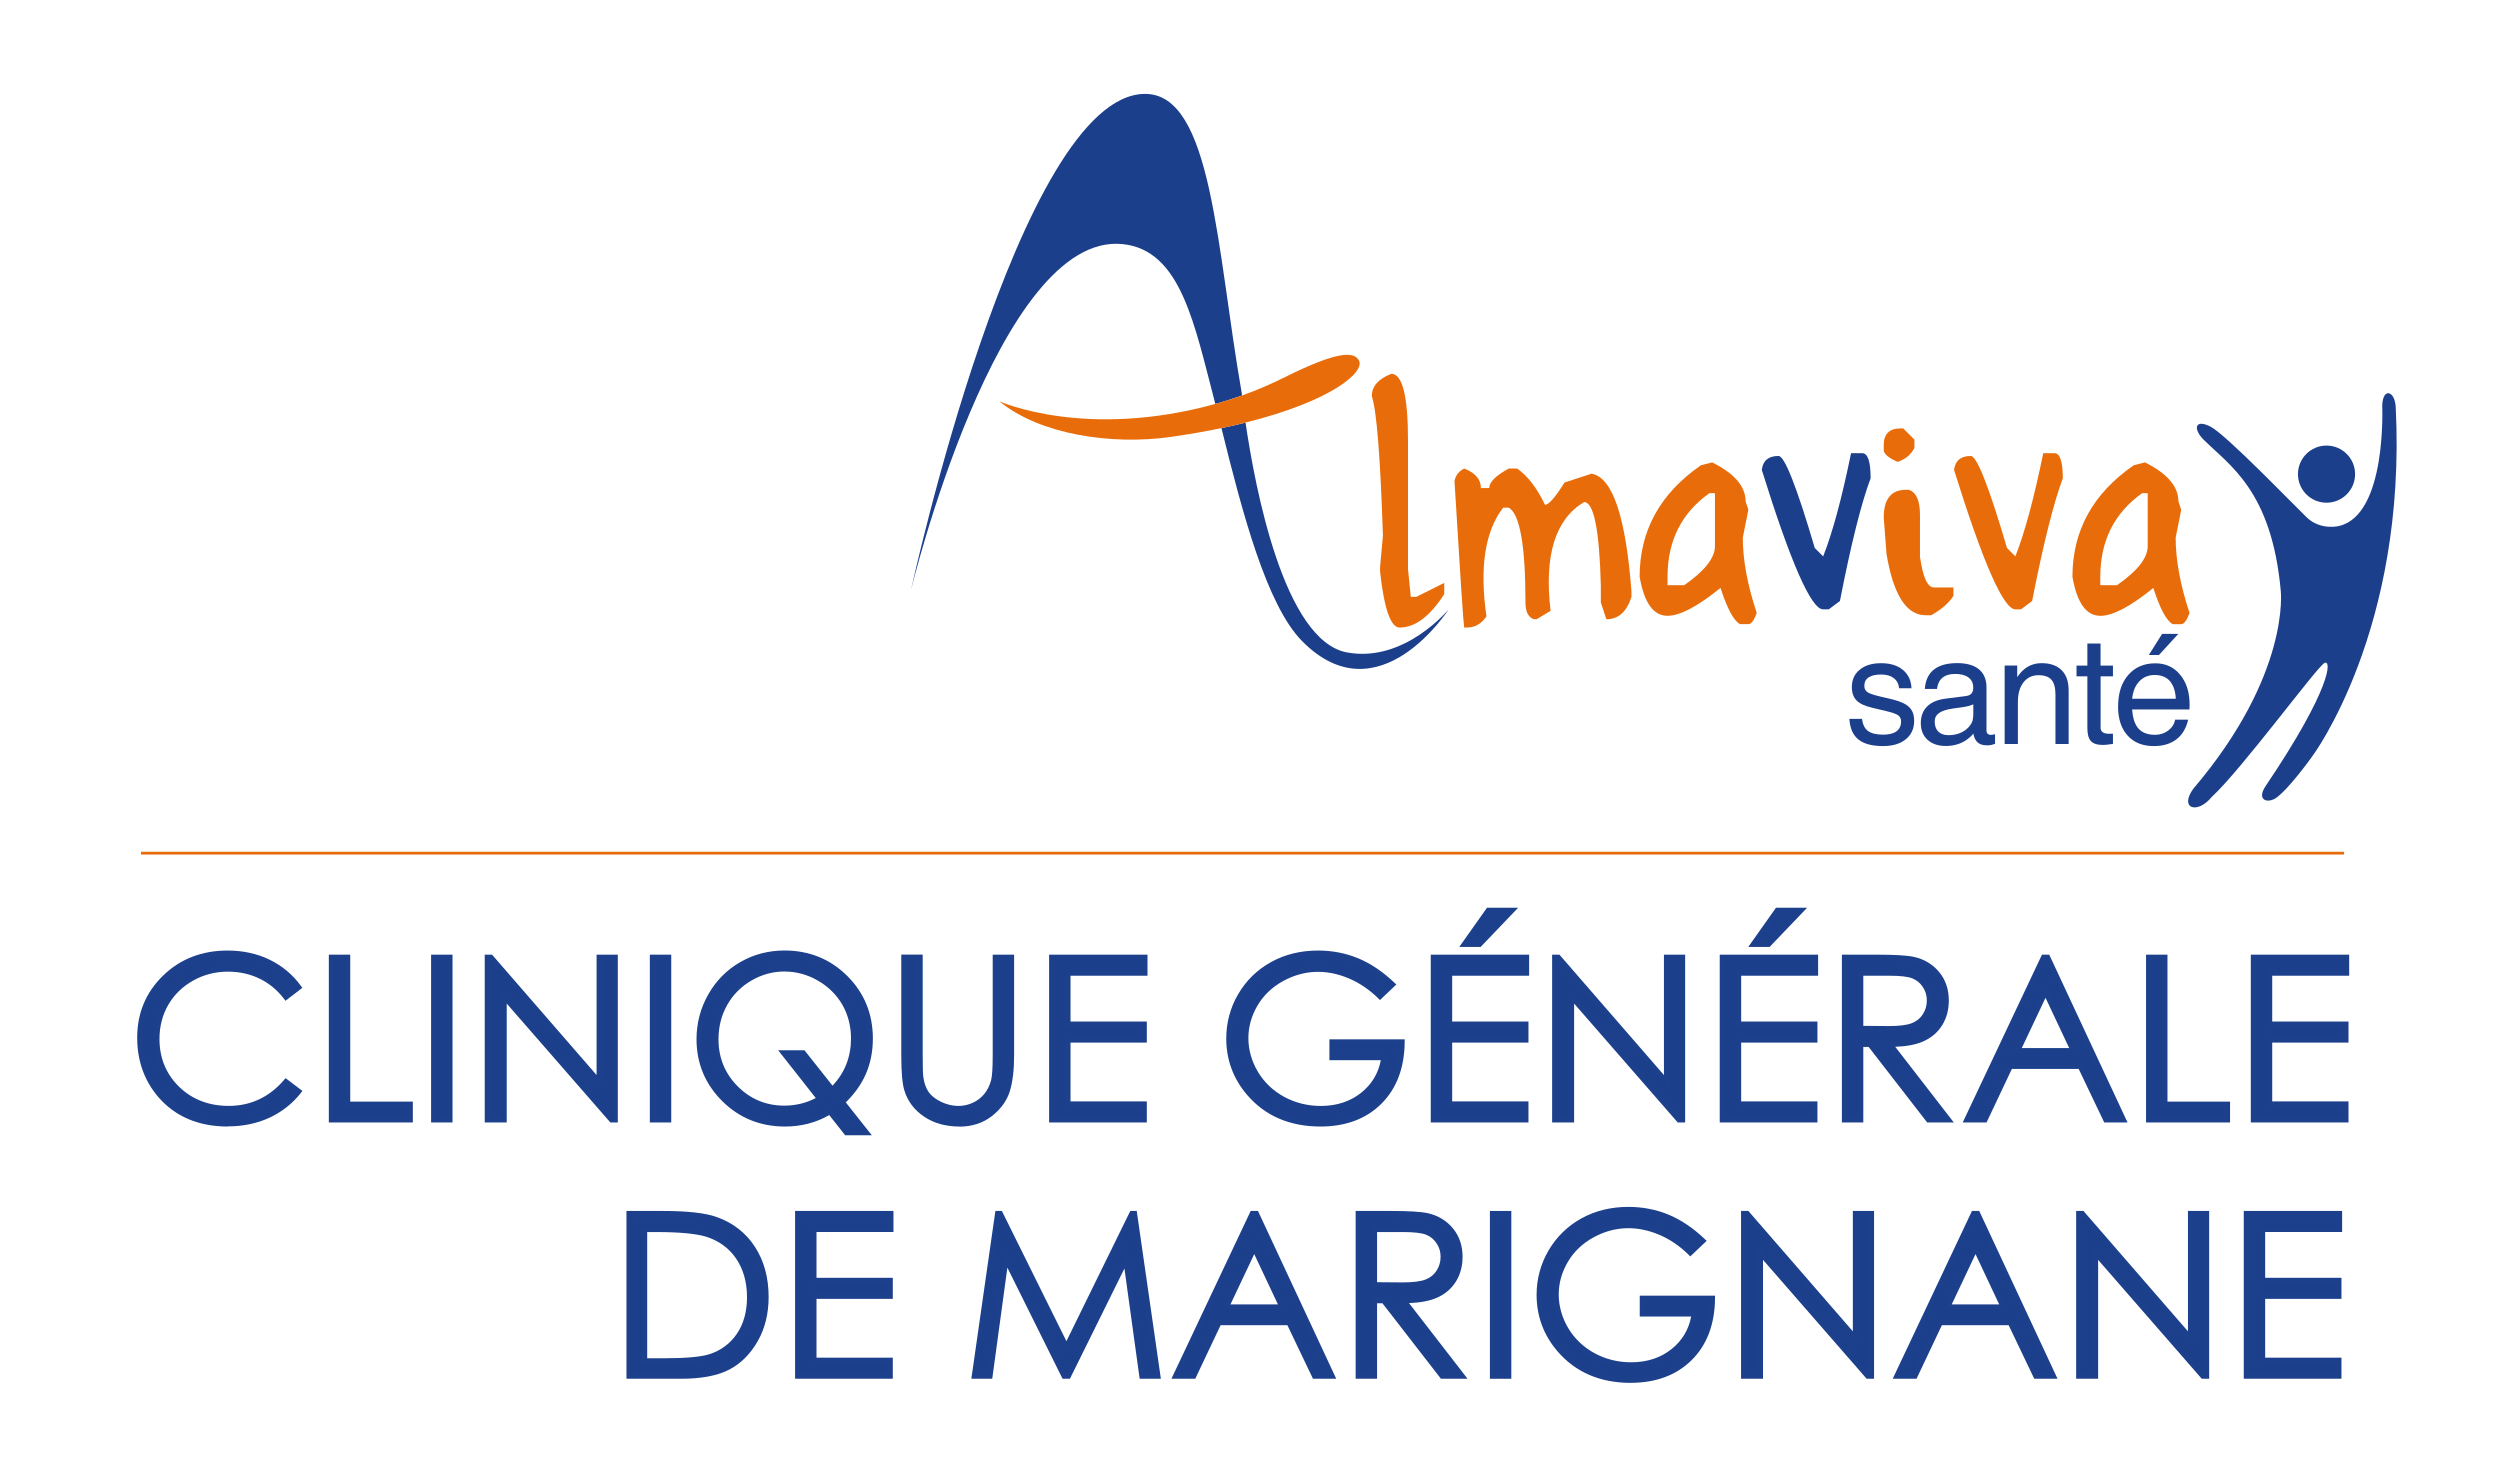 <?xml version="1.0" encoding="UTF-8"?>
<svg id="Calque_1" data-name="Calque 1" xmlns="http://www.w3.org/2000/svg" viewBox="0 0 485.67 288">
  <defs>
    <style>
      .cls-1 {
        fill: #e86c09;
      }

      .cls-1, .cls-2, .cls-3 {
        stroke-width: 0px;
      }

      .cls-2 {
        fill: #1c3f8c;
      }

      .cls-3 {
        fill: #1c408c;
      }
    </style>
  </defs>
  <g>
    <g>
      <path class="cls-2" d="M58.04,191.82l-2.49,1.91c-1.38-1.79-3.03-3.15-4.95-4.07-1.93-.92-4.04-1.39-6.35-1.39-2.52,0-4.86.61-7,1.82s-3.81,2.84-5,4.88-1.77,4.34-1.77,6.88c0,3.85,1.32,7.07,3.96,9.65s5.98,3.87,10,3.87c4.43,0,8.13-1.73,11.11-5.2l2.49,1.89c-1.58,2.01-3.54,3.56-5.9,4.65-2.36,1.1-4.99,1.64-7.9,1.64-5.53,0-9.89-1.84-13.08-5.52-2.68-3.11-4.02-6.86-4.02-11.26,0-4.62,1.62-8.52,4.87-11.68s7.31-4.74,12.19-4.74c2.95,0,5.61.58,7.99,1.75,2.38,1.17,4.33,2.8,5.84,4.91Z"/>
      <path class="cls-3" d="M44.25,218.85c-5.65,0-10.18-1.92-13.46-5.69-2.75-3.19-4.14-7.08-4.14-11.59,0-4.74,1.69-8.79,5.02-12.03,3.33-3.24,7.55-4.88,12.54-4.88,3.01,0,5.78.61,8.21,1.8,2.44,1.2,4.47,2.9,6.03,5.06l.28.39-3.27,2.51-.3-.4c-1.32-1.72-2.93-3.04-4.77-3.92-1.85-.89-3.91-1.34-6.13-1.34-2.42,0-4.7.59-6.76,1.75-2.06,1.16-3.68,2.74-4.81,4.69-1.13,1.95-1.71,4.19-1.71,6.63,0,3.7,1.28,6.82,3.81,9.29,2.53,2.47,5.78,3.72,9.65,3.72,4.25,0,7.86-1.69,10.73-5.03l.31-.36,3.27,2.48-.31.4c-1.62,2.06-3.66,3.67-6.08,4.8-2.41,1.12-5.14,1.69-8.11,1.69ZM44.2,185.66c-4.73,0-8.71,1.55-11.84,4.6-3.13,3.05-4.71,6.85-4.71,11.32s1.31,7.93,3.9,10.93c3.08,3.55,7.35,5.35,12.71,5.35,2.82,0,5.41-.54,7.68-1.6,2.12-.98,3.93-2.37,5.39-4.11l-1.71-1.3c-3.01,3.33-6.77,5.02-11.18,5.02-4.14,0-7.62-1.35-10.35-4.01-2.73-2.66-4.11-6.03-4.11-10,0-2.63.62-5.03,1.84-7.14,1.22-2.11,2.96-3.81,5.18-5.06,2.21-1.25,4.65-1.88,7.25-1.88,2.37,0,4.58.48,6.56,1.44,1.85.89,3.46,2.17,4.82,3.83l1.71-1.31c-1.42-1.84-3.22-3.31-5.37-4.36-2.3-1.13-4.91-1.7-7.77-1.7Z"/>
    </g>
    <g>
      <path class="cls-2" d="M64.38,185.95h3.16v28.55h12.16v3.05h-15.32v-31.6Z"/>
      <path class="cls-3" d="M80.2,218.06h-16.32v-32.6h4.16v28.55h12.16v4.05ZM64.88,217.06h14.32v-2.05h-12.16v-28.55h-2.16v30.6Z"/>
    </g>
    <g>
      <path class="cls-2" d="M84.25,185.95h3.16v31.6h-3.16v-31.6Z"/>
      <path class="cls-3" d="M87.91,218.06h-4.16v-32.6h4.16v32.6ZM84.75,217.06h2.16v-30.6h-2.16v30.6Z"/>
    </g>
    <g>
      <path class="cls-2" d="M94.67,217.56v-31.6h.69l21.03,24.23v-24.23h3.12v31.6h-.71l-20.86-23.93v23.93h-3.27Z"/>
      <path class="cls-3" d="M120.01,218.06h-1.44l-20.13-23.1v23.1h-4.27v-32.6h1.42l20.31,23.39v-23.39h4.12v32.6ZM95.17,217.06h2.27v-24.76l21.57,24.74v-30.58h-2.12v25.07l-21.72-25.02v30.56Z"/>
    </g>
    <g>
      <path class="cls-2" d="M126.75,185.95h3.16v31.6h-3.16v-31.6Z"/>
      <path class="cls-3" d="M130.4,218.06h-4.16v-32.6h4.16v32.6ZM127.25,217.06h2.16v-30.6h-2.16v30.6Z"/>
    </g>
    <g>
      <path class="cls-2" d="M163.63,214.12l4.69,5.93h-3.89l-3.22-4.09c-2.58,1.59-5.49,2.39-8.72,2.39-4.68,0-8.63-1.6-11.85-4.81-3.22-3.21-4.83-7.09-4.83-11.64,0-3.04.74-5.85,2.21-8.45,1.47-2.6,3.48-4.63,6.02-6.09,2.54-1.46,5.33-2.19,8.36-2.19,4.68,0,8.63,1.6,11.84,4.8s4.82,7.14,4.82,11.8c0,2.44-.44,4.66-1.32,6.68s-2.25,3.91-4.12,5.68ZM161.68,211.65c2.75-2.68,4.13-5.98,4.13-9.91,0-2.51-.58-4.78-1.75-6.81-1.17-2.03-2.81-3.65-4.93-4.87-2.12-1.22-4.35-1.83-6.7-1.83s-4.59.61-6.68,1.82c-2.09,1.21-3.72,2.85-4.9,4.92-1.17,2.07-1.76,4.38-1.76,6.91,0,3.76,1.3,6.93,3.89,9.51,2.59,2.59,5.72,3.88,9.39,3.88,2.51,0,4.8-.61,6.88-1.83l-7.04-8.94h3.83l5.65,7.14Z"/>
      <path class="cls-3" d="M169.35,220.55h-5.16l-3.1-3.93c-2.55,1.48-5.45,2.23-8.6,2.23-4.79,0-8.9-1.67-12.2-4.96-3.3-3.29-4.98-7.33-4.98-12,0-3.11.77-6.04,2.28-8.7,1.51-2.67,3.6-4.78,6.21-6.28,2.6-1.5,5.5-2.26,8.61-2.26,4.79,0,8.9,1.67,12.19,4.95,3.3,3.28,4.97,7.38,4.97,12.16,0,2.49-.46,4.81-1.36,6.88-.85,1.95-2.16,3.81-3.9,5.52l5.05,6.38ZM164.67,219.55h2.61l-4.33-5.47.33-.31c1.81-1.71,3.15-3.56,4-5.51.85-1.95,1.28-4.13,1.28-6.48,0-4.51-1.57-8.36-4.67-11.45-3.1-3.09-6.97-4.66-11.49-4.66-2.93,0-5.66.71-8.11,2.12-2.45,1.41-4.41,3.4-5.84,5.91-1.42,2.51-2.15,5.27-2.15,8.21,0,4.4,1.58,8.2,4.68,11.29,3.11,3.1,6.97,4.67,11.49,4.67,3.13,0,5.97-.78,8.46-2.31l.38-.23,3.34,4.25ZM152.36,215.78c-3.79,0-7.07-1.35-9.74-4.03-2.68-2.67-4.04-5.99-4.04-9.87,0-2.61.61-5.02,1.83-7.16,1.21-2.14,2.92-3.86,5.08-5.11,2.16-1.25,4.49-1.89,6.93-1.89s4.77.64,6.95,1.89c2.19,1.26,3.91,2.96,5.12,5.06,1.21,2.09,1.82,4.47,1.82,7.06,0,4.05-1.44,7.51-4.28,10.27l-.4.39-5.84-7.38h-2.56l6.75,8.58-.49.29c-2.15,1.26-4.55,1.9-7.13,1.9ZM152.42,188.73c-2.26,0-4.43.59-6.43,1.75-2,1.16-3.59,2.75-4.71,4.74-1.13,1.99-1.7,4.23-1.7,6.67,0,3.6,1.26,6.68,3.74,9.16,2.48,2.48,5.52,3.74,9.04,3.74,2.2,0,4.26-.5,6.12-1.48l-7.31-9.28h5.11l5.45,6.88c2.38-2.5,3.59-5.58,3.59-9.16,0-2.41-.57-4.62-1.68-6.56-1.12-1.94-2.72-3.52-4.75-4.69-2.03-1.17-4.21-1.76-6.45-1.76Z"/>
    </g>
    <g>
      <path class="cls-2" d="M175.58,185.95h3.16v19.08c0,2.26.04,3.67.13,4.23.16,1.25.52,2.29,1.1,3.13.57.84,1.45,1.54,2.64,2.11,1.19.57,2.38.85,3.59.85,1.05,0,2.05-.22,3.01-.67.96-.44,1.76-1.06,2.41-1.85.64-.79,1.12-1.74,1.42-2.86.21-.8.32-2.45.32-4.94v-19.08h3.16v19.08c0,2.82-.28,5.1-.83,6.84-.55,1.74-1.65,3.25-3.31,4.54s-3.66,1.93-6,1.93c-2.55,0-4.73-.61-6.55-1.83-1.82-1.22-3.04-2.83-3.65-4.83-.39-1.23-.58-3.45-.58-6.66v-19.08Z"/>
      <path class="cls-3" d="M186.37,218.85c-2.64,0-4.94-.64-6.83-1.91-1.91-1.28-3.21-2.99-3.85-5.1-.4-1.29-.6-3.52-.6-6.81v-19.58h4.16v19.58c0,2.23.04,3.62.12,4.16.15,1.17.49,2.15,1.01,2.92.52.76,1.34,1.41,2.44,1.94,2.07.99,4.26,1.07,6.17.18.89-.41,1.64-.99,2.23-1.71.6-.73,1.04-1.63,1.32-2.67.2-.75.31-2.37.31-4.81v-19.58h4.16v19.58c0,2.86-.29,5.21-.85,7-.58,1.83-1.75,3.44-3.48,4.79-1.74,1.35-3.86,2.04-6.31,2.04ZM176.08,186.45v18.58c0,3.14.19,5.33.56,6.51.58,1.89,1.74,3.42,3.45,4.57,1.73,1.16,3.84,1.74,6.27,1.74,2.22,0,4.14-.62,5.7-1.83,1.56-1.22,2.62-2.67,3.14-4.3.53-1.68.8-3.94.8-6.69v-18.58h-2.16v18.58c0,2.56-.11,4.22-.34,5.07-.32,1.18-.83,2.21-1.51,3.04-.69.84-1.56,1.51-2.58,1.99-2.18,1.01-4.68.93-7.02-.18-1.26-.6-2.22-1.37-2.84-2.27-.62-.9-1.01-2.03-1.18-3.35-.09-.58-.13-1.99-.13-4.29v-18.58h-2.16Z"/>
    </g>
    <g>
      <path class="cls-2" d="M204.31,185.95h18.11v3.09h-14.95v9.9h14.82v3.09h-14.82v12.42h14.82v3.09h-17.98v-31.6Z"/>
      <path class="cls-3" d="M222.79,218.06h-18.98v-32.6h19.11v4.09h-14.95v8.9h14.82v4.09h-14.82v11.42h14.82v4.09ZM204.81,217.06h16.98v-2.09h-14.82v-13.42h14.82v-2.09h-14.82v-10.9h14.95v-2.09h-17.11v30.6Z"/>
    </g>
    <g>
      <path class="cls-2" d="M270.54,191.26l-2.45,2.32c-1.76-1.73-3.69-3.05-5.79-3.94-2.1-.89-4.14-1.34-6.13-1.34-2.48,0-4.84.61-7.08,1.83-2.24,1.22-3.98,2.87-5.21,4.95-1.23,2.08-1.85,4.29-1.85,6.61s.64,4.64,1.91,6.78c1.27,2.14,3.04,3.82,5.29,5.05,2.25,1.22,4.71,1.84,7.39,1.84,3.25,0,6-.92,8.25-2.75,2.25-1.83,3.58-4.21,4-7.13h-10.08v-3.05h13.62c-.03,4.88-1.48,8.76-4.35,11.63-2.87,2.87-6.71,4.31-11.53,4.31-5.84,0-10.47-1.99-13.88-5.97-2.62-3.06-3.93-6.61-3.93-10.63,0-2.99.75-5.78,2.26-8.36s3.57-4.59,6.19-6.05,5.59-2.18,8.89-2.18c2.68,0,5.2.48,7.56,1.45s4.67,2.52,6.92,4.65Z"/>
      <path class="cls-3" d="M256.53,218.85c-5.97,0-10.77-2.07-14.26-6.15-2.69-3.14-4.05-6.83-4.05-10.96,0-3.07.78-5.97,2.32-8.61,1.54-2.64,3.69-4.74,6.38-6.23,2.69-1.49,5.76-2.24,9.14-2.24,2.73,0,5.34.5,7.75,1.49,2.41.99,4.79,2.58,7.07,4.75l.38.36-3.18,3.02-.34-.34c-1.71-1.68-3.61-2.97-5.64-3.84-4.56-1.94-8.89-1.65-12.78.46-2.15,1.17-3.84,2.77-5.02,4.77-1.18,2-1.78,4.13-1.78,6.35s.62,4.47,1.84,6.52c1.22,2.05,2.94,3.69,5.09,4.87,2.16,1.18,4.57,1.78,7.15,1.78,3.12,0,5.79-.89,7.93-2.64,1.99-1.62,3.24-3.72,3.72-6.25h-9.99v-4.05h14.62v.5c-.03,5-1.55,9.03-4.5,11.99-2.96,2.96-6.95,4.45-11.88,4.45ZM256.06,185.66c-3.21,0-6.12.71-8.65,2.12-2.53,1.4-4.55,3.37-6,5.86-1.45,2.49-2.19,5.22-2.19,8.11,0,3.88,1.28,7.35,3.81,10.31,3.29,3.85,7.83,5.8,13.5,5.8,4.65,0,8.41-1.4,11.17-4.16,2.66-2.66,4.07-6.29,4.2-10.78h-12.61v2.05h10.15l-.08.57c-.43,3.04-1.84,5.54-4.18,7.45-2.33,1.9-5.21,2.86-8.57,2.86-2.75,0-5.32-.64-7.63-1.9-2.32-1.26-4.16-3.02-5.48-5.23-1.32-2.21-1.98-4.58-1.98-7.04s.65-4.71,1.92-6.86c1.27-2.15,3.09-3.88,5.4-5.14,4.16-2.26,8.81-2.56,13.65-.5,2.01.86,3.89,2.1,5.6,3.71l1.72-1.63c-2.08-1.9-4.22-3.31-6.38-4.19-2.29-.94-4.77-1.41-7.37-1.41Z"/>
    </g>
    <g>
      <path class="cls-2" d="M278.45,185.95h18.11v3.09h-14.95v9.9h14.82v3.09h-14.82v12.42h14.82v3.09h-17.98v-31.6ZM289.15,176.84h4.62l-6.34,6.62h-2.96l4.68-6.62Z"/>
      <path class="cls-3" d="M296.93,218.06h-18.98v-32.6h19.11v4.09h-14.95v8.9h14.82v4.09h-14.82v11.42h14.82v4.09ZM278.95,217.06h16.98v-2.09h-14.82v-13.42h14.82v-2.09h-14.82v-10.9h14.95v-2.09h-17.11v30.6ZM287.64,183.96h-4.15l5.39-7.62h6.05l-7.29,7.62ZM285.43,182.96h1.78l5.38-5.62h-3.19l-3.98,5.62Z"/>
    </g>
    <g>
      <path class="cls-2" d="M302.04,217.56v-31.6h.69l21.03,24.23v-24.23h3.12v31.6h-.71l-20.86-23.93v23.93h-3.27Z"/>
      <path class="cls-3" d="M327.37,218.06h-1.44l-20.13-23.1v23.1h-4.27v-32.6h1.42l20.3,23.39v-23.39h4.12v32.6ZM302.54,217.06h2.27v-24.76l21.57,24.74v-30.58h-2.12v25.07l-21.72-25.02v30.56Z"/>
    </g>
    <g>
      <path class="cls-2" d="M334.59,185.95h18.11v3.09h-14.95v9.9h14.82v3.09h-14.82v12.42h14.82v3.09h-17.98v-31.6ZM345.29,176.84h4.62l-6.34,6.62h-2.96l4.68-6.62Z"/>
      <path class="cls-3" d="M353.07,218.06h-18.98v-32.6h19.11v4.09h-14.95v8.9h14.82v4.09h-14.82v11.42h14.82v4.09ZM335.09,217.06h16.98v-2.09h-14.82v-13.42h14.82v-2.09h-14.82v-10.9h14.95v-2.09h-17.11v30.6ZM343.78,183.96h-4.15l5.39-7.62h6.05l-7.29,7.62ZM341.57,182.96h1.78l5.38-5.62h-3.19l-3.98,5.62Z"/>
    </g>
    <g>
      <path class="cls-2" d="M358.33,185.95h6.29c3.51,0,5.89.14,7.13.43,1.88.43,3.4,1.35,4.58,2.76,1.17,1.41,1.76,3.15,1.76,5.22,0,1.72-.41,3.23-1.21,4.54-.81,1.3-1.97,2.29-3.47,2.96-1.5.67-3.58,1.01-6.23,1.02l11.37,14.67h-3.91l-11.37-14.67h-1.79v14.67h-3.16v-31.6ZM361.48,189.05v10.74l5.44.04c2.11,0,3.67-.2,4.68-.6,1.01-.4,1.8-1.04,2.37-1.92.57-.88.85-1.87.85-2.96s-.29-2.02-.86-2.89c-.57-.87-1.33-1.49-2.26-1.86-.93-.37-2.48-.56-4.65-.56h-5.57Z"/>
      <path class="cls-3" d="M379.56,218.06h-5.17l-11.37-14.67h-1.04v14.67h-4.16v-32.6h6.79c3.58,0,5.95.15,7.25.44,1.98.45,3.61,1.44,4.85,2.93,1.25,1.5,1.88,3.36,1.88,5.54,0,1.81-.43,3.42-1.29,4.8-.86,1.39-2.1,2.45-3.69,3.15-1.36.6-3.18.96-5.43,1.04l11.38,14.7ZM374.88,217.06h2.64l-11.36-14.67h1.01c2.57-.02,4.6-.35,6.03-.98,1.4-.62,2.5-1.55,3.25-2.76.76-1.22,1.14-2.66,1.14-4.28,0-1.94-.55-3.58-1.65-4.9-1.1-1.32-2.55-2.19-4.3-2.6-1.21-.28-3.57-.42-7.02-.42h-5.79v30.6h2.16v-14.67h2.53l11.37,14.67ZM366.93,200.33l-5.94-.05v-11.74h6.07c2.25,0,3.83.19,4.83.59,1.03.41,1.86,1.1,2.49,2.05.63.95.94,2.01.94,3.17s-.31,2.27-.93,3.23c-.62.97-1.5,1.68-2.6,2.12-1.08.43-2.67.64-4.87.64ZM361.98,199.29l4.95.04c2.04,0,3.55-.19,4.49-.57.92-.36,1.62-.93,2.13-1.73.52-.81.77-1.68.77-2.68s-.26-1.83-.78-2.61c-.52-.79-1.18-1.33-2.03-1.67-.87-.35-2.37-.52-4.46-.52h-5.07v9.75Z"/>
    </g>
    <g>
      <path class="cls-2" d="M397.77,185.95l14.74,31.6h-3.41l-4.97-10.4h-13.62l-4.92,10.4h-3.52l14.93-31.6h.77ZM397.37,192.67l-5.42,11.44h10.8l-5.39-11.44Z"/>
      <path class="cls-3" d="M413.3,218.06h-4.51l-4.97-10.4h-12.98l-4.92,10.4h-4.63l15.4-32.6h1.41l15.21,32.6ZM409.41,217.06h2.31l-14.27-30.6h-.14l-14.46,30.6h2.42l4.92-10.4h14.25l4.97,10.4ZM403.55,204.61h-12.38l6.21-13.11,6.18,13.11ZM392.75,203.61h9.23l-4.6-9.77-4.62,9.77Z"/>
    </g>
    <g>
      <path class="cls-2" d="M417.41,185.95h3.16v28.55h12.16v3.05h-15.32v-31.6Z"/>
      <path class="cls-3" d="M433.23,218.06h-16.32v-32.6h4.16v28.55h12.16v4.05ZM417.91,217.06h14.32v-2.05h-12.16v-28.55h-2.16v30.6Z"/>
    </g>
    <g>
      <path class="cls-2" d="M437.75,185.95h18.11v3.09h-14.95v9.9h14.82v3.09h-14.82v12.42h14.82v3.09h-17.98v-31.6Z"/>
      <path class="cls-3" d="M456.24,218.06h-18.98v-32.6h19.11v4.09h-14.95v8.9h14.82v4.09h-14.82v11.42h14.82v4.09ZM438.25,217.06h16.98v-2.09h-14.82v-13.42h14.82v-2.09h-14.82v-10.9h14.95v-2.09h-17.11v30.6Z"/>
    </g>
  </g>
  <g>
    <g>
      <path class="cls-2" d="M122.2,267.35v-31.6h6.55c4.73,0,8.16.38,10.29,1.14,3.06,1.07,5.46,2.94,7.19,5.59,1.73,2.65,2.59,5.81,2.59,9.47,0,3.17-.68,5.95-2.05,8.36-1.37,2.41-3.14,4.18-5.33,5.33-2.18,1.15-5.25,1.72-9.18,1.72h-10.05ZM125.23,264.37h3.65c4.37,0,7.4-.27,9.09-.82,2.38-.77,4.25-2.16,5.61-4.18,1.36-2.01,2.04-4.47,2.04-7.37,0-3.05-.74-5.65-2.21-7.81-1.48-2.16-3.53-3.64-6.17-4.44-1.98-.6-5.24-.9-9.78-.9h-2.23v25.52Z"/>
      <path class="cls-3" d="M132.25,267.85h-10.55v-32.6h7.05c4.76,0,8.28.39,10.46,1.17,3.15,1.11,5.66,3.05,7.44,5.78,1.77,2.72,2.67,6,2.67,9.75,0,3.24-.71,6.13-2.12,8.6-1.41,2.48-3.27,4.34-5.53,5.52-2.25,1.18-5.41,1.78-9.42,1.78ZM122.7,266.85h9.55c3.84,0,6.85-.56,8.95-1.66,2.09-1.09,3.81-2.82,5.13-5.13,1.32-2.32,1.99-5.05,1.99-8.11,0-3.55-.84-6.65-2.51-9.2-1.66-2.54-3.99-4.35-6.93-5.39-2.07-.74-5.48-1.11-10.13-1.11h-6.05v30.6ZM128.88,264.87h-4.15v-26.52h2.73c4.57,0,7.91.31,9.92.92,2.73.83,4.9,2.39,6.43,4.64,1.53,2.24,2.3,4.96,2.3,8.1s-.72,5.57-2.13,7.65c-1.42,2.09-3.39,3.57-5.87,4.37-1.76.57-4.78.84-9.24.84ZM125.73,263.87h3.15c4.3,0,7.3-.27,8.93-.79,2.26-.73,4.06-2.07,5.35-3.98,1.3-1.92,1.96-4.3,1.96-7.09,0-2.93-.72-5.47-2.13-7.53-1.4-2.05-3.39-3.48-5.9-4.25-1.92-.58-5.16-.88-9.63-.88h-1.73v24.52Z"/>
    </g>
    <g>
      <path class="cls-2" d="M154.96,235.75h18.11v3.09h-14.95v9.9h14.82v3.09h-14.82v12.42h14.82v3.09h-17.98v-31.6Z"/>
      <path class="cls-3" d="M173.44,267.85h-18.98v-32.6h19.11v4.09h-14.95v8.9h14.82v4.09h-14.82v11.42h14.82v4.09ZM155.46,266.85h16.98v-2.09h-14.82v-13.42h14.82v-2.09h-14.82v-10.9h14.95v-2.09h-17.11v30.6Z"/>
    </g>
    <g>
      <path class="cls-2" d="M189.27,267.35l4.52-31.6h.51l12.85,25.93,12.72-25.93h.51l4.55,31.6h-3.1l-3.12-22.6-11.17,22.6h-.81l-11.31-22.77-3.1,22.77h-3.05Z"/>
      <path class="cls-3" d="M225.51,267.85h-4.11l-2.96-21.42-10.59,21.42h-1.43l-10.72-21.59-2.94,21.59h-4.06l4.67-32.6h1.26l12.54,25.3,12.41-25.3h1.25l4.69,32.6ZM222.27,266.85h2.08l-4.35-30.23-12.85,26.19-12.98-26.2-4.33,30.24h2.04l3.27-23.95,11.89,23.95h.19l11.76-23.78,3.29,23.78Z"/>
    </g>
    <g>
      <path class="cls-2" d="M244.06,235.75l14.74,31.6h-3.41l-4.97-10.4h-13.62l-4.92,10.4h-3.52l14.93-31.6h.77ZM243.66,242.46l-5.42,11.44h10.8l-5.39-11.44Z"/>
      <path class="cls-3" d="M259.58,267.85h-4.51l-4.97-10.4h-12.98l-4.92,10.4h-4.63l15.4-32.6h1.41l15.21,32.6ZM255.7,266.85h2.31l-14.27-30.6h-.14l-14.46,30.6h2.42l4.92-10.4h14.25l4.97,10.4ZM249.83,254.4h-12.38l6.21-13.11,6.18,13.11ZM239.03,253.4h9.23l-4.6-9.77-4.62,9.77Z"/>
    </g>
    <g>
      <path class="cls-2" d="M263.86,235.75h6.29c3.51,0,5.89.14,7.13.43,1.88.43,3.4,1.35,4.58,2.76,1.17,1.41,1.76,3.15,1.76,5.22,0,1.72-.41,3.23-1.21,4.54-.81,1.3-1.97,2.29-3.47,2.96s-3.58,1.01-6.23,1.02l11.37,14.67h-3.91l-11.37-14.67h-1.79v14.67h-3.16v-31.6ZM267.02,238.84v10.74l5.44.04c2.11,0,3.67-.2,4.68-.6,1.01-.4,1.8-1.04,2.37-1.92.57-.88.85-1.87.85-2.95s-.29-2.02-.86-2.89c-.57-.87-1.33-1.49-2.26-1.86-.93-.37-2.48-.56-4.65-.56h-5.57Z"/>
      <path class="cls-3" d="M285.1,267.85h-5.17l-11.37-14.67h-1.04v14.67h-4.16v-32.6h6.79c3.58,0,5.95.15,7.25.44,1.98.45,3.61,1.44,4.85,2.93,1.25,1.5,1.88,3.36,1.88,5.54,0,1.81-.43,3.42-1.29,4.8-.86,1.39-2.1,2.45-3.69,3.15-1.36.6-3.19.96-5.43,1.04l11.38,14.7ZM280.42,266.85h2.64l-11.36-14.67h1.01c2.57-.02,4.6-.35,6.03-.98,1.4-.62,2.5-1.55,3.25-2.76.76-1.22,1.14-2.66,1.14-4.28,0-1.93-.55-3.58-1.65-4.9-1.1-1.32-2.55-2.19-4.3-2.6-1.2-.28-3.57-.42-7.02-.42h-5.79v30.6h2.16v-14.67h2.53l11.37,14.67ZM272.47,250.13l-5.94-.05v-11.74h6.07c2.25,0,3.83.19,4.83.59,1.02.41,1.86,1.1,2.49,2.05.63.95.94,2.01.94,3.17s-.31,2.27-.93,3.22c-.62.97-1.5,1.68-2.6,2.12-1.08.43-2.67.64-4.87.64ZM267.52,249.09l4.95.04c2.03,0,3.54-.19,4.49-.57.92-.36,1.62-.93,2.13-1.73.51-.79.77-1.7.77-2.68s-.25-1.82-.78-2.61c-.52-.79-1.18-1.33-2.03-1.67-.87-.35-2.37-.52-4.46-.52h-5.07v9.75Z"/>
    </g>
    <g>
      <path class="cls-2" d="M289.95,235.75h3.16v31.6h-3.16v-31.6Z"/>
      <path class="cls-3" d="M293.6,267.85h-4.16v-32.6h4.16v32.6ZM290.45,266.85h2.16v-30.6h-2.16v30.6Z"/>
    </g>
    <g>
      <path class="cls-2" d="M330.83,241.05l-2.45,2.32c-1.76-1.73-3.69-3.05-5.79-3.94-2.1-.89-4.14-1.34-6.13-1.34-2.48,0-4.84.61-7.08,1.83-2.24,1.22-3.98,2.87-5.21,4.95-1.23,2.08-1.85,4.29-1.85,6.61s.64,4.64,1.91,6.78c1.27,2.14,3.04,3.82,5.29,5.05,2.25,1.22,4.71,1.84,7.39,1.84,3.25,0,6-.92,8.25-2.75,2.25-1.83,3.58-4.21,4-7.13h-10.08v-3.05h13.62c-.03,4.88-1.48,8.76-4.35,11.63s-6.71,4.31-11.53,4.31c-5.84,0-10.47-1.99-13.88-5.97-2.62-3.06-3.93-6.61-3.93-10.63,0-2.99.75-5.78,2.26-8.36s3.57-4.59,6.19-6.05c2.62-1.45,5.59-2.18,8.89-2.18,2.68,0,5.2.48,7.56,1.45s4.67,2.52,6.92,4.65Z"/>
      <path class="cls-3" d="M316.82,268.65c-5.97,0-10.77-2.07-14.26-6.15-2.69-3.14-4.05-6.83-4.05-10.96,0-3.07.78-5.97,2.32-8.61,1.54-2.64,3.69-4.74,6.38-6.23,2.68-1.49,5.76-2.24,9.14-2.24,2.73,0,5.34.5,7.75,1.49,2.41.99,4.79,2.58,7.07,4.75l.38.36-3.18,3.02-.34-.34c-1.71-1.68-3.61-2.97-5.64-3.84-4.55-1.94-8.89-1.65-12.78.46-2.15,1.17-3.84,2.77-5.02,4.77-1.18,2-1.78,4.13-1.78,6.35s.62,4.47,1.84,6.52c1.22,2.05,2.94,3.69,5.09,4.87,2.16,1.18,4.57,1.78,7.15,1.78,3.12,0,5.79-.89,7.93-2.64,1.99-1.62,3.24-3.72,3.72-6.25h-9.99v-4.05h14.62v.5c-.03,5-1.55,9.03-4.5,11.98s-6.95,4.45-11.88,4.45ZM316.35,235.45c-3.21,0-6.12.71-8.65,2.12-2.53,1.4-4.55,3.38-6,5.86-1.45,2.49-2.19,5.22-2.19,8.11,0,3.88,1.28,7.35,3.81,10.31,3.29,3.85,7.83,5.8,13.5,5.8,4.65,0,8.41-1.4,11.17-4.16s4.07-6.29,4.2-10.78h-12.61v2.05h10.15l-.08.57c-.43,3.04-1.84,5.54-4.17,7.45-2.33,1.9-5.21,2.86-8.57,2.86-2.75,0-5.32-.64-7.63-1.9-2.32-1.26-4.16-3.02-5.48-5.23-1.32-2.21-1.98-4.57-1.98-7.03s.65-4.71,1.92-6.86c1.27-2.15,3.09-3.88,5.4-5.14,4.16-2.26,8.81-2.57,13.65-.5,2.01.86,3.89,2.1,5.6,3.71l1.72-1.63c-2.07-1.9-4.22-3.31-6.38-4.19-2.29-.94-4.77-1.41-7.37-1.41Z"/>
    </g>
    <g>
      <path class="cls-2" d="M338.74,267.35v-31.6h.69l21.03,24.23v-24.23h3.12v31.6h-.71l-20.86-23.93v23.93h-3.27Z"/>
      <path class="cls-3" d="M364.07,267.85h-1.44l-20.13-23.1v23.1h-4.27v-32.6h1.42l20.3,23.39v-23.39h4.12v32.6ZM339.24,266.85h2.27v-24.77l21.57,24.74v-30.58h-2.12v25.06l-21.72-25.02v30.56Z"/>
    </g>
    <g>
      <path class="cls-2" d="M384.18,235.75l14.74,31.6h-3.41l-4.97-10.4h-13.62l-4.92,10.4h-3.52l14.93-31.6h.77ZM383.78,242.46l-5.42,11.44h10.8l-5.39-11.44Z"/>
      <path class="cls-3" d="M399.7,267.85h-4.51l-4.97-10.4h-12.98l-4.92,10.4h-4.63l15.4-32.6h1.41l15.21,32.6ZM395.82,266.85h2.31l-14.27-30.6h-.14l-14.46,30.6h2.42l4.92-10.4h14.25l4.97,10.4ZM389.96,254.4h-12.38l6.21-13.11,6.18,13.11ZM379.15,253.4h9.23l-4.6-9.77-4.62,9.77Z"/>
    </g>
    <g>
      <path class="cls-2" d="M403.84,267.35v-31.6h.69l21.03,24.23v-24.23h3.12v31.6h-.71l-20.86-23.93v23.93h-3.27Z"/>
      <path class="cls-3" d="M429.17,267.85h-1.44l-20.13-23.1v23.1h-4.27v-32.6h1.42l20.3,23.39v-23.39h4.12v32.6ZM404.34,266.85h2.27v-24.77l21.57,24.74v-30.58h-2.12v25.06l-21.72-25.02v30.56Z"/>
    </g>
    <g>
      <path class="cls-2" d="M436.38,235.75h18.11v3.09h-14.95v9.9h14.82v3.09h-14.82v12.42h14.82v3.09h-17.98v-31.6Z"/>
      <path class="cls-3" d="M454.87,267.85h-18.98v-32.6h19.11v4.09h-14.95v8.9h14.82v4.09h-14.82v11.42h14.82v4.09ZM436.88,266.85h16.98v-2.09h-14.82v-13.42h14.82v-2.09h-14.82v-10.9h14.95v-2.09h-17.11v30.6Z"/>
    </g>
  </g>
  <g>
    <path class="cls-2" d="M261.68,126.75c-12.23-2.29-17.84-31.88-19.71-44.65-1.48.37-3.03.73-4.68,1.07,4.08,16.52,8.78,34.37,15.65,41.36,14.88,15.11,28.49-6.16,28.49-6.16,0,0-8.59,10.47-19.76,8.37"/>
    <path class="cls-2" d="M241.22,76.3c-4.88-27.89-5.71-58.1-18.78-58.06-24.51.08-45.47,96.41-45.47,96.41,0,0,16.89-69.7,41.11-67.23,11.37,1.15,13.96,15.61,18.02,31.05,1.71-.47,3.44-1.02,5.18-1.64-.04-.35-.06-.53-.06-.53"/>
    <path class="cls-1" d="M264,70.03c-.93-1.75-4.06-1.92-14.53,3.31-2.76,1.38-5.49,2.53-8.19,3.49-1.74.62-3.47,1.17-5.18,1.64-25.35,7.02-41.97-.52-41.97-.52,7.9,6.51,21.85,8.53,33.15,6.95,3.64-.51,6.96-1.1,10.01-1.73,1.65-.34,3.2-.7,4.68-1.08,16.78-4.18,23.23-9.83,22.03-12.07"/>
    <path class="cls-2" d="M359.76,133.51c0,1.1.3,1.95.91,2.56.6.62,1.62,1.1,3.06,1.43l2.65.63c1.18.27,1.96.55,2.35.82.4.27.59.67.59,1.21,0,.83-.3,1.47-.89,1.91-.6.44-1.46.65-2.61.65-1.32,0-2.3-.25-2.94-.72-.64-.48-1.02-1.27-1.15-2.35h-2.46c.12,1.82.7,3.16,1.76,4.01,1.05.85,2.65,1.28,4.8,1.28,1.84,0,3.32-.44,4.4-1.32,1.09-.88,1.63-2.08,1.63-3.59,0-1.12-.31-2.01-.94-2.63-.64-.64-1.7-1.13-3.18-1.5l-2.65-.63c-1.16-.28-1.94-.55-2.33-.82-.39-.28-.58-.68-.58-1.23,0-.71.27-1.25.83-1.62.55-.37,1.36-.56,2.42-.56s1.86.23,2.47.7c.61.47.96,1.13,1.04,1.97h2.4c-.06-1.51-.62-2.71-1.67-3.57-1.05-.87-2.46-1.3-4.24-1.3s-3.13.42-4.15,1.27c-1.03.83-1.53,1.98-1.53,3.41"/>
    <path class="cls-2" d="M383.35,138.49c0,.33-.01.64-.05.91-.02.27-.05.46-.08.58-.21.64-.63,1.23-1.27,1.74-.93.73-2.07,1.1-3.42,1.1-.85,0-1.51-.23-1.98-.69-.46-.46-.7-1.12-.7-1.98,0-.69.29-1.24.86-1.64.57-.41,1.47-.7,2.71-.87l2.35-.34c.58-.09,1.1-.25,1.58-.47v1.66ZM386.78,142.77c-.27,0-.48-.07-.64-.23-.16-.16-.23-.36-.23-.62v-8.38c0-1.54-.49-2.71-1.46-3.51-.97-.8-2.38-1.21-4.23-1.21-1.96,0-3.48.42-4.53,1.26-1.06.83-1.64,2.1-1.76,3.76h2.36c.12-.97.48-1.7,1.07-2.18.59-.49,1.42-.74,2.47-.74s1.96.23,2.58.69c.62.47.92,1.1.92,1.92v.13c0,.39-.09.71-.27.97-.18.26-.44.43-.77.51-.26.06-.52.11-.81.14l-3.49.44c-1.58.2-2.78.7-3.6,1.51-.82.81-1.24,1.89-1.24,3.26s.45,2.43,1.32,3.24c.88.79,2.05,1.19,3.54,1.19,1.85,0,3.42-.57,4.7-1.72.24-.22.47-.45.65-.69.12.65.33,1.14.62,1.5.43.53,1.13.79,2.1.79.2,0,.42-.02.71-.07.28-.07.54-.14.78-.24v-1.86c-.17.05-.33.07-.48.1-.15.02-.26.02-.33.02"/>
    <path class="cls-2" d="M396.63,128.83c-1.67,0-3.06.65-4.18,1.96l-.57.75v-2.25h-2.44v15.24h2.57v-8.16c0-1.6.36-2.86,1.08-3.8.72-.93,1.7-1.4,2.93-1.4,1.16,0,1.99.3,2.51.89.52.59.78,1.56.78,2.9v9.57h2.56v-10.44c0-1.68-.45-2.98-1.36-3.89-.91-.91-2.22-1.37-3.89-1.37"/>
    <path class="cls-2" d="M410.48,131.39v-2.09h-2.41v-4.28h-2.56v4.28h-2.11v2.09h2.11v10.04c0,1.21.23,2.05.69,2.55.46.5,1.25.74,2.37.74.4,0,1.03-.07,1.91-.2v-1.98h-.91c-.45,0-.82-.1-1.09-.3-.26-.2-.4-.47-.4-.81v-10.04h2.41Z"/>
    <path class="cls-2" d="M415.36,132.64c.81-1.01,1.88-1.51,3.23-1.51s2.36.44,3.05,1.3c.62.8.98,1.9,1.05,3.31h-8.49c.14-1.28.52-2.32,1.16-3.1M411.47,137.23c0,2.41.62,4.3,1.85,5.66,1.23,1.37,2.93,2.05,5.09,2.05,1.79,0,3.26-.44,4.4-1.31,1.14-.88,1.9-2.15,2.28-3.82h-2.54c-.15.85-.6,1.55-1.33,2.11-.73.55-1.59.83-2.56.83-1.56,0-2.7-.48-3.42-1.45-.58-.8-.93-1.96-1.04-3.47h11.14l.03-.91c0-2.42-.61-4.36-1.84-5.84-1.22-1.48-2.83-2.22-4.82-2.22-2.21,0-3.96.76-5.27,2.28-1.31,1.51-1.96,3.55-1.96,6.11"/>
    <polygon class="cls-2" points="423.18 123.14 420.03 123.14 417.45 127.24 419.42 127.24 423.18 123.14"/>
    <path class="cls-2" d="M354.18,118.38h1.09l2.17-1.63c2.16-11.07,4.15-19.02,5.96-23.83,0-3.25-.54-4.88-1.63-4.88h-2.17c-1.8,8.81-3.61,15.49-5.42,20.05l-1.63-1.63c-3.51-11.92-5.86-17.88-7.04-17.88-1.95,0-3.03.9-3.25,2.71,5.63,18.06,9.6,27.09,11.91,27.09"/>
    <path class="cls-2" d="M429.66,154.83c5.88-5.42,20.47-25.32,21.91-26.03,1.44-.72,1.37,4.92-11.43,23.9-1.68,2.5,0,3.36,1.68,2.52,1.59-.79,5.03-5.02,7.37-8.28,0,0,18.42-24.52,16.22-67.93-.2-3.14-2.52-3.77-2.62-.2,0,0,.95,21.18-8.38,23.37,0,0-3.57.94-6.3-1.68-2.73-2.62-15.62-16.03-18.66-17.61-3.04-1.57-3.46.42-1.36,2.52,5,5,13.21,9.85,14.99,29.35,0,0,1.94,16.22-16.99,38.47-2.77,3.84.74,5.03,3.57,1.61"/>
    <path class="cls-2" d="M451.97,97.66c3.07,0,5.55-2.49,5.55-5.55s-2.49-5.55-5.55-5.55-5.55,2.48-5.55,5.55,2.48,5.55,5.55,5.55"/>
    <path class="cls-1" d="M268.11,109.99v1.09c.79,7.22,2.06,10.83,3.79,10.83,3.01,0,5.9-2.17,8.67-6.5v-2.17l-5.42,2.71h-1.08l-.54-5.41v-24.92c0-8.66-1.08-13-3.24-13-2.53.98-3.79,2.43-3.79,4.34.94,2.79,1.66,11.82,2.16,27.08l-.54,5.96Z"/>
    <path class="cls-1" d="M309.22,92.01l-5.28,1.73c-1.81,2.89-3.07,4.33-3.79,4.33-1.59-3.3-3.4-5.65-5.42-7.05h-1.63c-2.52,1.38-3.79,2.64-3.79,3.8h-1.62c0-1.69-1.08-2.96-3.25-3.8-1.04.53-1.67,1.34-1.88,2.43,1.08,17.89,1.71,27.37,1.88,28.46h.54c1.54,0,2.81-.72,3.79-2.17-1.37-9.51-.29-16.55,3.25-21.12h1.08c2.17,1.26,3.25,7.39,3.25,18.42,0,1.81.55,2.89,1.63,3.25h.54l2.71-1.62c-1.28-10.74.89-17.78,6.5-21.13,1.91,0,2.99,5.42,3.26,16.25v3.26l1.08,3.25c2.32,0,3.94-1.44,4.87-4.33v-1.08c-1.1-14.52-3.68-22.13-7.72-22.86"/>
    <path class="cls-1" d="M333.16,106.09c0,2.29-1.99,4.82-5.96,7.59h-3.25v-1.62c0-6.98,2.7-12.4,8.13-16.25h1.08v10.29ZM339.66,99.05l-.54-1.63c0-2.91-2.17-5.44-6.5-7.59l-2.17.55c-7.95,5.49-11.92,12.71-11.92,21.67.87,5.05,2.67,7.58,5.42,7.58,2.4,0,5.84-1.81,10.29-5.42,1.32,4.07,2.59,6.42,3.79,7.04h1.63c.55,0,1.09-.72,1.62-2.17-1.81-5.44-2.71-10.31-2.71-14.63l1.08-5.42Z"/>
    <path class="cls-1" d="M368.66,89.73c1.5-.51,2.58-1.4,3.25-2.71v-1.62l-2.17-2.17h-.54c-2.16,0-3.25,1.08-3.25,3.25v1.08c.17.75,1.07,1.47,2.71,2.17"/>
    <path class="cls-1" d="M374.08,119.53h1.08c2.07-1.18,3.52-2.44,4.33-3.79v-1.62h-3.79c-1.25,0-2.15-1.99-2.71-5.96v-8.13c0-2.77-.72-4.4-2.17-4.88h-.54c-2.89,0-4.33,1.8-4.33,5.41l.54,7.04c1.32,7.94,3.85,11.92,7.58,11.92"/>
    <path class="cls-1" d="M391.52,118.38h1.09l2.17-1.63c2.17-11.07,4.15-19.02,5.96-23.83,0-3.25-.55-4.88-1.63-4.88h-2.17c-1.81,8.81-3.61,15.49-5.42,20.05l-1.62-1.63c-3.51-11.92-5.86-17.88-7.04-17.88-1.94,0-3.03.9-3.25,2.71,5.63,18.06,9.61,27.09,11.91,27.09"/>
    <path class="cls-1" d="M408.02,112.06c0-6.98,2.71-12.4,8.13-16.25h1.08v10.29c0,2.29-1.98,4.82-5.96,7.58h-3.25v-1.62ZM408.02,119.64c2.41,0,5.85-1.81,10.3-5.42,1.32,4.07,2.58,6.42,3.79,7.04h1.62c.56,0,1.1-.72,1.63-2.17-1.8-5.44-2.7-10.31-2.7-14.63l1.08-5.42-.54-1.62c0-2.91-2.17-5.44-6.5-7.59l-2.17.55c-7.95,5.49-11.92,12.71-11.92,21.67.87,5.05,2.68,7.58,5.41,7.58"/>
    <rect class="cls-1" x="27.39" y="165.47" width="427.99" height=".54"/>
  </g>
</svg>